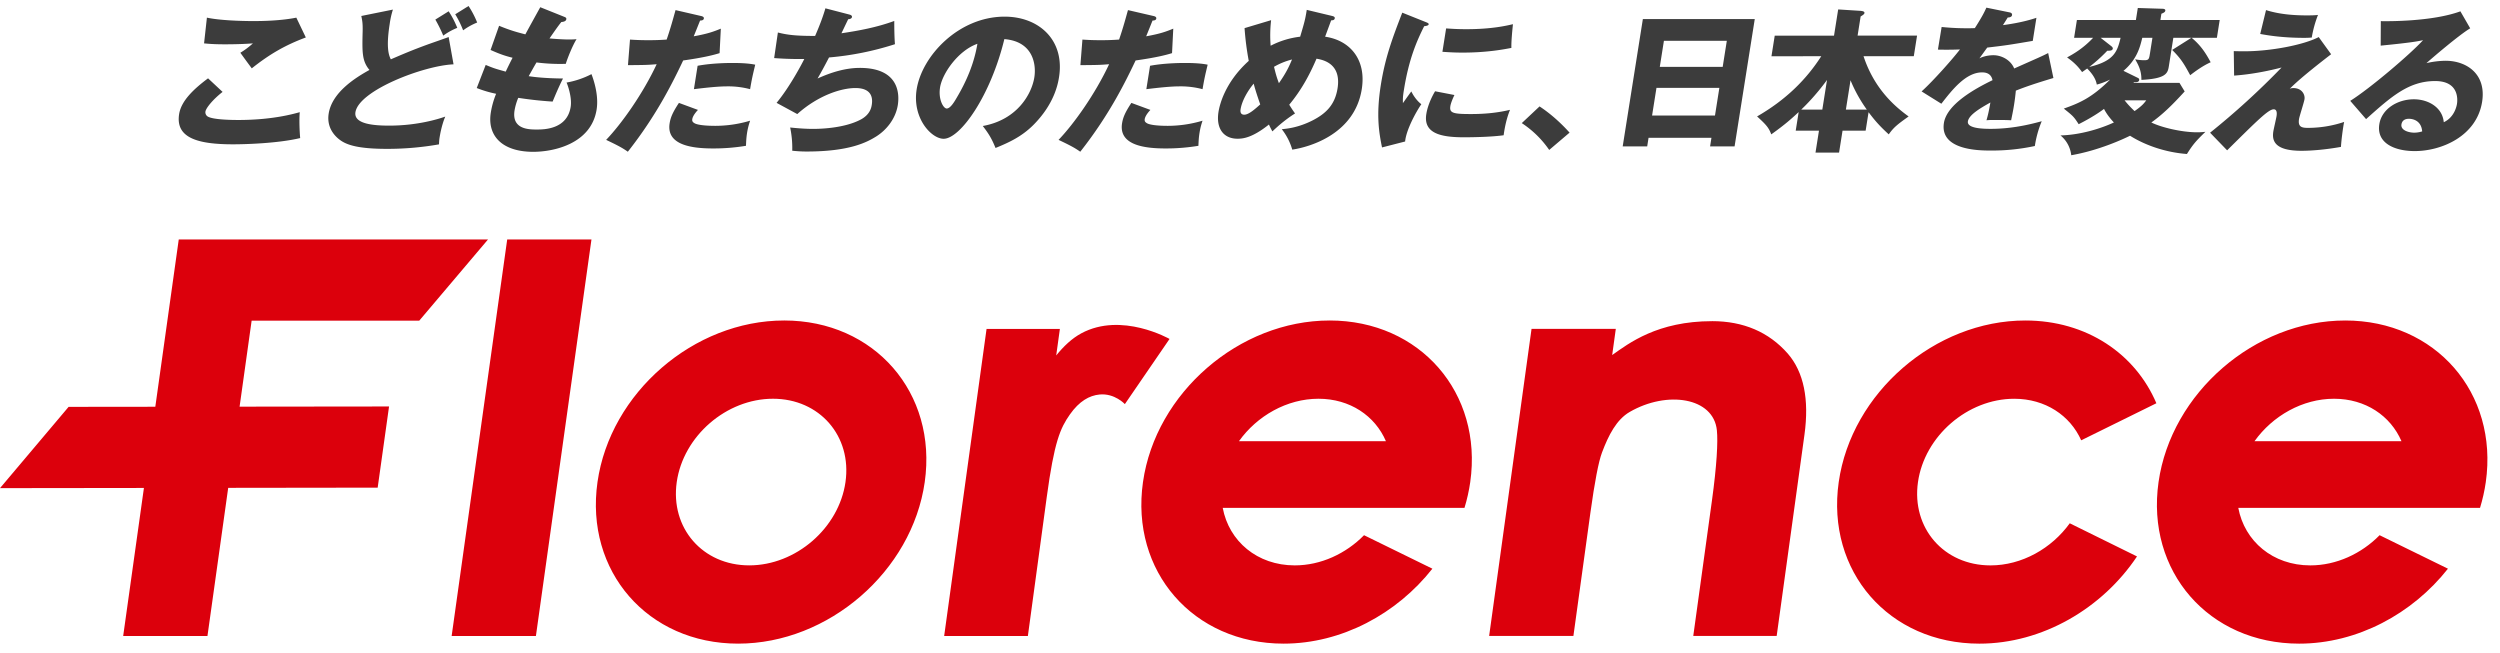 <svg xmlns="http://www.w3.org/2000/svg" width="176" height="46" fill="none"><path fill="#3C3C3C" d="M15.67 6.47c-.676.527-1.167 1.13-1.207 1.383a.35.35 0 0 0 .164.352c.372.22 1.632.242 2.148.242 2.319 0 3.777-.396 4.328-.55-.05.593-.01 1.384.03 1.823-1.564.374-3.87.44-4.728.44-2.516 0-4.058-.462-3.794-2.13.15-.945 1.051-1.78 2.036-2.516zm5.86-3.833c-1.448.539-2.549 1.175-3.805 2.175a72 72 0 0 1-.804-1.098c.327-.198.602-.407.884-.66-.278.022-.966.066-1.966.066-.868 0-1.213-.044-1.473-.066l.2-1.812c.86.187 2.334.242 3.279.242 1.736 0 2.687-.176 3.016-.242zm10.399 1.892c-2.102.088-6.663 1.834-6.906 3.37-.136.858 1.377.945 2.387.945 1.956 0 3.447-.46 3.936-.636-.264.626-.377 1.34-.4 1.482-.036.23-.032.34-.041.473a21 21 0 0 1-3.655.317c-1.944 0-2.783-.252-3.267-.592-.396-.275-1.002-.89-.844-1.89.237-1.493 1.86-2.514 2.871-3.074-.527-.626-.517-1.24-.479-2.734.01-.549-.026-.736-.095-1.065l2.225-.45a6 6 0 0 0-.226 1.01c-.277 1.746-.038 2.25.078 2.492.742-.318 1.415-.614 2.558-1.032.234-.087 1.291-.45 1.514-.538zM31.586.795c.256.396.416.703.607 1.165a4.5 4.5 0 0 0-.988.548 10 10 0 0 0-.557-1.13zm1.4-.373a6.5 6.5 0 0 1 .607 1.164 4.5 4.5 0 0 0-.989.549 7 7 0 0 0-.556-1.13zm6.722.756c.114.044.175.077.16.176-.025.153-.218.186-.35.197-.151.187-.318.407-.832 1.154.574.054 1.13.076 1.362.076.23 0 .386-.01.541-.022-.293.461-.662 1.406-.758 1.735a13 13 0 0 1-2.061-.098c-.178.296-.395.691-.549.966.268.044 1.064.153 2.414.165-.303.592-.588 1.284-.73 1.625a27 27 0 0 1-2.42-.264 4 4 0 0 0-.261.89c-.212 1.34 1.029 1.34 1.568 1.34.472 0 2.131 0 2.383-1.593.111-.703-.246-1.636-.29-1.713a6.1 6.1 0 0 0 1.754-.593c.187.483.516 1.526.363 2.493-.383 2.416-3.02 2.976-4.46 2.976-2.208 0-3.246-1.142-2.99-2.756a6 6 0 0 1 .375-1.33 8 8 0 0 1-1.364-.405l.63-1.626c.589.242.662.264 1.41.472a28 28 0 0 1 .483-.977c-.58-.142-.985-.296-1.55-.549l.6-1.702c.856.352 1.3.46 1.849.604.157-.296.896-1.636 1.05-1.911zm9.652-.05c.095.021.209.066.191.176-.02.131-.176.142-.264.142-.072.176-.382.956-.45 1.11 1.04-.187 1.45-.352 1.909-.539l-.087 1.724c-.358.11-1.013.297-2.564.516-.66 1.384-1.807 3.778-3.896 6.425-.415-.297-.792-.483-1.527-.835 1.105-1.153 2.593-3.261 3.557-5.326-.679.055-.81.055-2.021.066l.143-1.8c.326.021.707.043 1.267.043.494 0 .826-.011 1.314-.044.285-.823.475-1.538.626-2.075zm-.224 6.61c-.33.352-.385.56-.399.648-.024.154.042.22.153.286.21.132.838.187 1.442.187a8.6 8.6 0 0 0 2.475-.362c-.066.208-.148.45-.213.856-.062.395-.065.692-.078.912a14 14 0 0 1-2.304.186c-1.44 0-3.318-.209-3.07-1.768.067-.428.221-.78.655-1.439zm-.024-3.107c1.042-.198 2.25-.198 2.46-.198.956 0 1.382.077 1.596.121-.195.813-.234.988-.361 1.724a6 6 0 0 0-1.617-.198c-.648 0-1.554.1-2.338.198zm10.686-3.606c.084.022.198.066.18.176-.01.066-.077.142-.266.154-.36.746-.393.823-.475.988 1.25-.187 2.494-.418 3.72-.868-.003.363.007 1.197.048 1.636a20.8 20.8 0 0 1-4.642.934c-.378.725-.5.944-.805 1.482.959-.439 1.974-.747 2.974-.747 2.933 0 2.76 2.065 2.674 2.615-.156.977-.808 1.767-1.528 2.217-.644.396-1.847 1.055-4.89 1.055-.462 0-.775-.033-1.014-.055a7 7 0 0 0-.147-1.636c.313.032.951.098 1.621.098.253 0 2.132 0 3.37-.67.637-.35.725-.834.756-1.032.101-.637-.144-1.174-1.154-1.174-.967 0-2.594.494-4.092 1.833l-1.457-.79c.98-1.187 1.837-2.856 1.95-3.086-.957.01-1.709-.033-2.121-.066l.263-1.801c.687.176 1.303.242 2.621.242.295-.681.535-1.296.725-1.944zm9.39 7.845c2.454-.44 3.45-2.284 3.63-3.426.142-.89-.072-2.526-2.111-2.69-.977 4.019-3.111 7.016-4.276 7.016-.857 0-2.22-1.45-1.898-3.48.373-2.362 2.964-5.118 6.193-5.118 2.406 0 4.246 1.636 3.83 4.26-.08.506-.346 1.912-1.834 3.394-.794.78-1.638 1.186-2.636 1.592-.262-.637-.451-.966-.898-1.548M66.18 6.157c-.135.846.237 1.483.468 1.483.263 0 .55-.494.716-.78.645-1.087 1.208-2.35 1.445-3.777-1.35.472-2.473 2.086-2.63 3.074m15.033-5.029c.094.021.208.066.19.176-.02.131-.175.142-.263.142-.072.176-.382.956-.45 1.11 1.04-.187 1.45-.352 1.909-.539l-.087 1.724c-.358.11-1.014.297-2.564.516-.66 1.384-1.807 3.778-3.897 6.425-.414-.297-.791-.483-1.527-.835 1.106-1.153 2.593-3.261 3.558-5.326-.68.055-.811.055-2.021.066l.142-1.8c.326.021.707.043 1.268.043.494 0 .825-.011 1.314-.044.284-.823.474-1.538.625-2.075zm-.224 6.61c-.33.352-.385.56-.4.648-.023.154.043.22.153.286.21.132.839.187 1.443.187a8.6 8.6 0 0 0 2.474-.362c-.066.208-.148.45-.212.856-.063.395-.066.692-.078.912a14 14 0 0 1-2.304.186c-1.44 0-3.318-.209-3.071-1.768.068-.428.222-.78.656-1.439zm-.024-3.107c1.042-.198 2.25-.198 2.46-.198.955 0 1.382.077 1.595.121-.194.813-.233.988-.36 1.724a6 6 0 0 0-1.618-.198c-.648 0-1.553.1-2.338.198zm8.522-3.211a9.3 9.3 0 0 0-.033 1.8 6 6 0 0 1 2.078-.636c.307-1.032.356-1.208.465-1.889l1.788.429c.127.032.197.076.183.164-.024.153-.198.143-.253.143-.02.055-.366.988-.425 1.153 1.74.252 2.912 1.592 2.58 3.69-.496 3.13-3.588 4.062-4.894 4.26a4.2 4.2 0 0 0-.738-1.438c.334-.033 1.136-.1 2.139-.604 1.003-.505 1.609-1.142 1.788-2.273.279-1.757-1.033-2.01-1.482-2.087-.489 1.142-1.064 2.207-1.92 3.24.097.153.166.274.408.615-.781.494-1.35 1.032-1.595 1.263-.119-.22-.17-.32-.242-.484-1.183.945-1.84 1-2.213 1-.967 0-1.526-.703-1.338-1.889.066-.417.412-2.043 2.13-3.591a20 20 0 0 1-.295-2.306zM88.26 5.889c-.433.516-.83 1.22-.922 1.801-.012.077-.06.385.258.385.33 0 .805-.44 1.125-.725-.28-.802-.407-1.241-.46-1.461m1.43-1.186c.14.571.19.736.344 1.154.554-.791.748-1.253.924-1.67a5 5 0 0 0-1.268.516m10.619-3.175c.197.077.279.11.268.187-.016.098-.239.12-.318.131-.484.978-1.068 2.23-1.433 4.536-.071.45-.068.57-.062.878.085-.12.425-.604.592-.823.24.493.547.78.704.9-.357.516-1.064 1.79-1.141 2.624l-1.626.418c-.21-1.032-.424-2.252-.085-4.393.315-1.987.838-3.349 1.51-5.095zm2.083 5.161c-.095.187-.253.56-.288.78-.076.483.175.56 1.439.56.736 0 1.709-.044 2.76-.297-.327.813-.424 1.636-.448 1.79-.775.11-2.022.143-2.803.143-1.636 0-2.854-.285-2.642-1.625.022-.143.121-.769.618-1.615zM101.807 2c.326.022.76.055 1.419.055 1.813 0 2.853-.253 3.286-.352-.017.176-.126 1.143-.11 1.67-.465.087-1.657.33-3.437.33-.648 0-1.071-.034-1.419-.056zm7.257 8.556a7 7 0 0 0-1.931-1.889l1.251-1.175c1.035.68 1.796 1.494 2.114 1.845zm6.994-.855-.095.604h-1.725l1.419-8.961h7.878l-1.42 8.96h-1.724l.095-.603zm4.677-1.57.308-1.944h-4.428l-.308 1.944zm.543-3.426.29-1.834h-4.428l-.29 1.834zm3.433-.746.23-1.45h4.174l.293-1.845 1.566.099c.271.022.292.099.283.154-.01.066-.063.12-.268.241l-.214 1.35h4.186l-.23 1.45h-3.538c.72 2.186 2.069 3.449 3.174 4.24-.817.581-1.07.79-1.398 1.262-.758-.691-1.067-1.098-1.422-1.56l-.206 1.297h-1.626l-.245 1.548h-1.659l.245-1.548h-1.637l.207-1.307c-.463.428-.939.867-1.93 1.57-.176-.483-.374-.691-.997-1.263 2.019-1.163 3.452-2.58 4.517-4.238zm3.911 1.669c-.815 1.12-1.554 1.834-1.814 2.086h1.483zm2.8 2.086c-.702-.977-1.042-1.812-1.145-2.064l-.327 2.064zM141.458.868c.065.012.213.045.189.198-.025.154-.224.165-.301.165l-.338.538c.325-.044 1.392-.187 2.356-.516l-.257 1.625c-1.683.286-1.885.318-3.206.472-.169.23-.197.275-.549.758.431-.22.903-.22.991-.22.56 0 1.211.33 1.456.934 1.75-.78 1.948-.857 2.392-1.087l.369 1.757c-1.28.384-1.954.615-2.645.889a15 15 0 0 1-.124.988c-.078.495-.149.802-.207 1.098-.348-.021-.744-.021-1.095-.021-.363 0-.418 0-.641.021.1-.351.156-.57.276-1.251-.748.417-1.513.878-1.584 1.329-.079.493 1.037.526 1.597.526 1.209 0 2.383-.197 3.601-.538a7.5 7.5 0 0 0-.485 1.746 14.3 14.3 0 0 1-3.116.319c-.736 0-3.593 0-3.285-1.944.206-1.295 2.125-2.383 3.422-3.009-.1-.483-.474-.549-.738-.549-1.142 0-2.106 1.23-2.865 2.207l-1.39-.867c.847-.769 2.186-2.284 2.699-2.954-.598.022-1.081.022-1.551.011l.262-1.593c.336.034.965.089 1.711.089.319 0 .451 0 .628-.011.541-.846.676-1.142.811-1.439zm9.044 4.614c.051.022.11.066.096.154-.026.165-.222.153-.364.153l-.04.044h3.24l.367.604c-.919 1.01-1.578 1.636-2.346 2.186.733.362 2.164.691 3.219.691.198 0 .342-.01.588-.033-.674.649-.878.89-1.302 1.56-1.499-.11-2.946-.615-4.005-1.285-.512.252-2.196 1.032-4.139 1.373a2.1 2.1 0 0 0-.757-1.395c1.378-.033 2.811-.472 3.759-.911-.357-.385-.57-.704-.695-.956-.262.198-.866.615-1.785 1.076-.344-.538-.402-.582-1.046-1.098 1.072-.384 1.951-.736 3.257-2.042-.44.208-.682.285-.934.351-.037-.186-.119-.57-.678-1.131-.186.132-.261.187-.359.252-.233-.329-.522-.658-1.056-1.032.421-.23 1.132-.626 1.834-1.383h-1.34l.198-1.252h4.153l.134-.845 1.716.054c.077 0 .24.011.221.132-.017.11-.123.154-.277.22l-.069.439h4.175l-.198 1.252h-1.78c.719.592 1.061 1.208 1.342 1.723-.591.264-1.141.682-1.441.912-.433-.801-.641-1.153-1.268-1.779l1.356-.856h-1.275l-.321 2.032c-.08.504-.255.845-1.928.933.003-.506-.103-.879-.441-1.45.319.066.605.066.649.066.318 0 .333-.088.397-.494l.172-1.087h-.714c-.154.626-.361 1.515-1.325 2.328zm-1.876-2.24c.039.033.128.098.114.186-.025.154-.243.143-.386.143-.501.527-.943.89-1.268 1.142 1.747-.417 1.972-1.076 2.204-2.053h-1.407zm.944 3.821c.093.11.283.362.704.758.532-.374.657-.538.823-.758zm14.541-3.245c-2.126 1.637-2.651 2.175-2.911 2.427.104-.032.139-.044.26-.044.571 0 .831.44.776.79-.035.22-.353 1.187-.384 1.385-.087.549.175.626.614.626.847 0 1.713-.132 2.561-.418-.088.418-.201 1.34-.224 1.757-1.04.187-2.043.275-2.779.275-1.966 0-2.075-.768-1.982-1.362.028-.176.202-.922.226-1.076.014-.088.077-.483-.198-.483-.374 0-1.171.802-3.281 2.888l-1.199-1.24a54 54 0 0 0 5.034-4.591c-.791.209-2.065.483-3.343.57l-.024-1.723c.362.011.537.011.768.011 1.802 0 4.135-.439 5.212-1zM159.528.711c.899.285 1.886.373 2.874.373.396 0 .595-.01.785-.033a8 8 0 0 0-.439 1.592 6 6 0 0 1-.508.022c-1.648 0-2.683-.197-3.121-.274zm14.374 1.283c-.826.494-2.798 2.196-3.08 2.45a6.3 6.3 0 0 1 1.344-.166c1.495 0 2.883.944 2.575 2.888-.382 2.416-2.845 3.47-4.746 3.47-1.417 0-2.702-.56-2.491-1.889.171-1.087 1.288-1.757 2.431-1.757 1.033 0 2.017.583 2.106 1.615.783-.363.917-1.208.931-1.296.041-.264.166-1.603-1.537-1.603-1.857 0-3.084 1.087-4.863 2.68L165.457 7.1c1.402-.878 4.235-3.294 5.126-4.271-.363.076-.751.164-2.983.384l.009-1.724c.427.01 3.597.044 5.603-.692zm-4.316 6.369c-.374 0-.495.21-.524.395-.067.418.523.582.896.582.253 0 .449-.055.563-.088-.057-.746-.628-.889-.935-.889"/><path fill="#DC000C" d="M76.125 23.466c-.67.36-1.244.913-1.768 1.558l.259-1.869h-5.162l-2.985 21.62h5.893l1.33-9.785c.527-3.892.95-4.849 1.633-5.818.655-.928 1.362-1.33 2.09-1.399 1.058-.1 1.776.676 1.776.676l3.145-4.587s-3.375-1.927-6.211-.396m44.41-.856c-3.855 0-5.865 1.558-7.037 2.385l.255-1.843h-5.932l-2.985 21.62h5.932l1.199-8.69c.3-2.167.573-3.587.814-4.224.457-1.214 1.017-2.32 1.955-2.86 2.625-1.517 5.898-1.025 6.133 1.295.082.8-.005 2.46-.347 4.943l-1.316 9.536h5.872l1.956-14.167c.344-2.496-.051-4.418-1.175-5.713-1.332-1.515-3.123-2.283-5.324-2.283m-91.018-.036 4.839-5.714H12.584l-1.65 11.777-6.104.007L0 34.365l10.132-.013-1.46 10.42h5.933l1.46-10.428 10.523-.014.801-5.714-10.522.012.848-6.055zm25.685-.01c-6.362 0-12.244 5.092-13.138 11.375-.894 6.282 3.538 11.374 9.9 11.374s12.244-5.092 13.138-11.374-3.539-11.376-9.9-11.376m-2.454 17.24c-3.28 0-5.566-2.626-5.105-5.865s3.494-5.866 6.775-5.866c3.28 0 5.566 2.626 5.105 5.866s-3.494 5.865-6.775 5.865m40.857-17.239c-6.363 0-12.245 5.092-13.139 11.375-.894 6.282 3.539 11.374 9.9 11.374 4.09 0 7.978-2.106 10.474-5.277l-4.811-2.357c-1.275 1.298-3.037 2.125-4.879 2.125-2.638 0-4.63-1.7-5.07-4.05h17.02q.272-.888.406-1.815c.893-6.283-3.539-11.376-9.9-11.376m-6.382 8.496c1.272-1.782 3.377-2.987 5.597-2.987s3.982 1.205 4.748 2.987zm77.877-8.495c-6.363 0-12.244 5.092-13.139 11.375-.894 6.282 3.539 11.374 9.9 11.374 4.09 0 7.978-2.106 10.474-5.277l-4.811-2.357c-1.275 1.298-3.037 2.125-4.879 2.125-2.638 0-4.63-1.7-5.07-4.05h17.019q.272-.888.406-1.815c.894-6.283-3.539-11.376-9.9-11.376m-6.382 8.496c1.273-1.782 3.377-2.987 5.598-2.987s3.981 1.205 4.747 2.987zm-18.588 8.745c-3.281 0-5.566-2.626-5.105-5.865s3.494-5.866 6.774-5.866c2.195 0 3.938 1.178 4.718 2.925l5.292-2.609c-1.477-3.475-4.905-5.826-9.226-5.826-6.361 0-12.243 5.093-13.137 11.376s3.538 11.374 9.9 11.374c4.449 0 8.662-2.492 11.099-6.14l-4.734-2.334c-1.275 1.77-3.37 2.965-5.581 2.965m-108.334 4.97h5.932l3.911-27.914h-5.932z"/></svg>